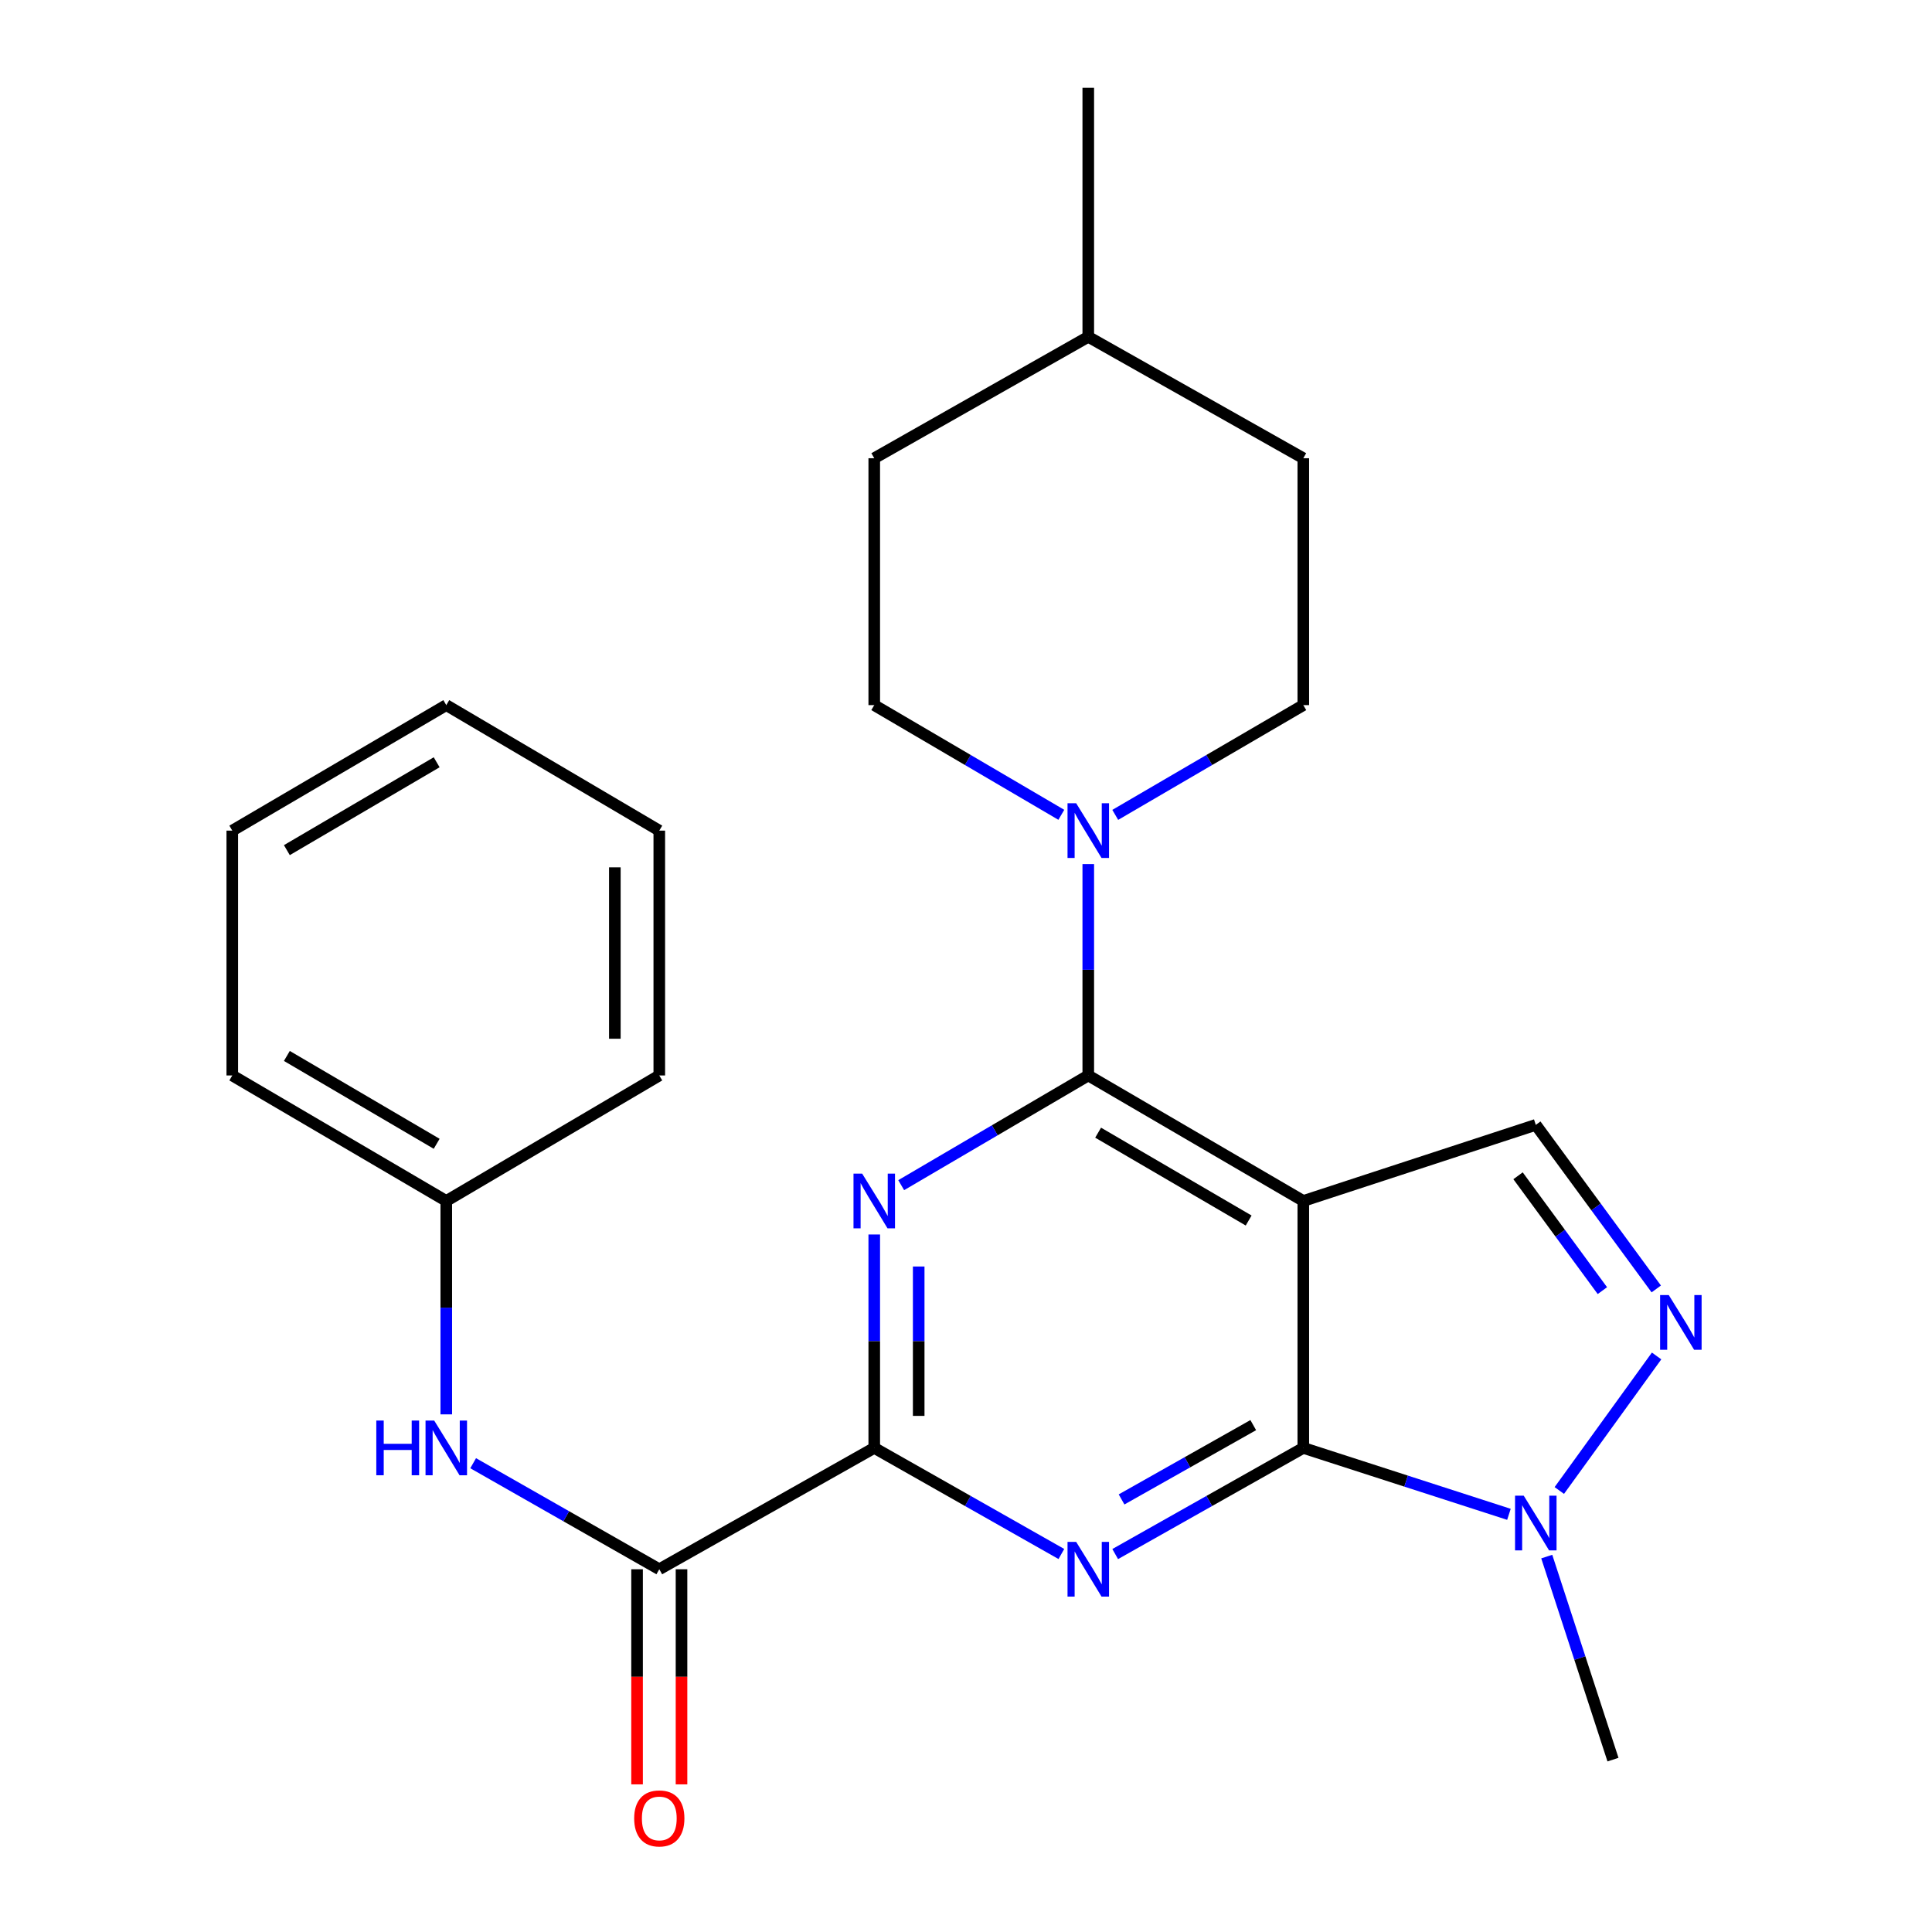<?xml version='1.0' encoding='iso-8859-1'?>
<svg version='1.1' baseProfile='full'
              xmlns='http://www.w3.org/2000/svg'
                      xmlns:rdkit='http://www.rdkit.org/xml'
                      xmlns:xlink='http://www.w3.org/1999/xlink'
                  xml:space='preserve'
width='1000px' height='1000px' viewBox='0 0 1000 1000'>
<!-- END OF HEADER -->
<rect style='opacity:1.0;fill:#FFFFFF;stroke:none' width='1000' height='1000' x='0' y='0'> </rect>
<path class='bond-0' d='M 674.589,621.617 L 674.589,749.43' style='fill:none;fill-rule:evenodd;stroke:#000000;stroke-width:6px;stroke-linecap:butt;stroke-linejoin:miter;stroke-opacity:1' />
<path class='bond-1' d='M 674.589,621.617 L 563.288,556.656' style='fill:none;fill-rule:evenodd;stroke:#000000;stroke-width:6px;stroke-linecap:butt;stroke-linejoin:miter;stroke-opacity:1' />
<path class='bond-1' d='M 646.298,631.74 L 568.387,586.268' style='fill:none;fill-rule:evenodd;stroke:#000000;stroke-width:6px;stroke-linecap:butt;stroke-linejoin:miter;stroke-opacity:1' />
<path class='bond-8' d='M 674.589,621.617 L 794.926,582.229' style='fill:none;fill-rule:evenodd;stroke:#000000;stroke-width:6px;stroke-linecap:butt;stroke-linejoin:miter;stroke-opacity:1' />
<path class='bond-2' d='M 674.589,749.43 L 625.906,776.904' style='fill:none;fill-rule:evenodd;stroke:#000000;stroke-width:6px;stroke-linecap:butt;stroke-linejoin:miter;stroke-opacity:1' />
<path class='bond-2' d='M 625.906,776.904 L 577.223,804.379' style='fill:none;fill-rule:evenodd;stroke:#0000FF;stroke-width:6px;stroke-linecap:butt;stroke-linejoin:miter;stroke-opacity:1' />
<path class='bond-2' d='M 648.678,737.638 L 614.6,756.871' style='fill:none;fill-rule:evenodd;stroke:#000000;stroke-width:6px;stroke-linecap:butt;stroke-linejoin:miter;stroke-opacity:1' />
<path class='bond-2' d='M 614.6,756.871 L 580.522,776.103' style='fill:none;fill-rule:evenodd;stroke:#0000FF;stroke-width:6px;stroke-linecap:butt;stroke-linejoin:miter;stroke-opacity:1' />
<path class='bond-6' d='M 674.589,749.43 L 727.807,766.623' style='fill:none;fill-rule:evenodd;stroke:#000000;stroke-width:6px;stroke-linecap:butt;stroke-linejoin:miter;stroke-opacity:1' />
<path class='bond-6' d='M 727.807,766.623 L 781.024,783.815' style='fill:none;fill-rule:evenodd;stroke:#0000FF;stroke-width:6px;stroke-linecap:butt;stroke-linejoin:miter;stroke-opacity:1' />
<path class='bond-3' d='M 563.288,556.656 L 514.875,585.046' style='fill:none;fill-rule:evenodd;stroke:#000000;stroke-width:6px;stroke-linecap:butt;stroke-linejoin:miter;stroke-opacity:1' />
<path class='bond-3' d='M 514.875,585.046 L 466.461,613.436' style='fill:none;fill-rule:evenodd;stroke:#0000FF;stroke-width:6px;stroke-linecap:butt;stroke-linejoin:miter;stroke-opacity:1' />
<path class='bond-7' d='M 563.288,556.656 L 563.288,501.956' style='fill:none;fill-rule:evenodd;stroke:#000000;stroke-width:6px;stroke-linecap:butt;stroke-linejoin:miter;stroke-opacity:1' />
<path class='bond-7' d='M 563.288,501.956 L 563.288,447.257' style='fill:none;fill-rule:evenodd;stroke:#0000FF;stroke-width:6px;stroke-linecap:butt;stroke-linejoin:miter;stroke-opacity:1' />
<path class='bond-26' d='M 549.364,804.348 L 500.937,776.889' style='fill:none;fill-rule:evenodd;stroke:#0000FF;stroke-width:6px;stroke-linecap:butt;stroke-linejoin:miter;stroke-opacity:1' />
<path class='bond-26' d='M 500.937,776.889 L 452.511,749.43' style='fill:none;fill-rule:evenodd;stroke:#000000;stroke-width:6px;stroke-linecap:butt;stroke-linejoin:miter;stroke-opacity:1' />
<path class='bond-4' d='M 452.511,638.972 L 452.511,694.201' style='fill:none;fill-rule:evenodd;stroke:#0000FF;stroke-width:6px;stroke-linecap:butt;stroke-linejoin:miter;stroke-opacity:1' />
<path class='bond-4' d='M 452.511,694.201 L 452.511,749.43' style='fill:none;fill-rule:evenodd;stroke:#000000;stroke-width:6px;stroke-linecap:butt;stroke-linejoin:miter;stroke-opacity:1' />
<path class='bond-4' d='M 475.515,655.541 L 475.515,694.201' style='fill:none;fill-rule:evenodd;stroke:#0000FF;stroke-width:6px;stroke-linecap:butt;stroke-linejoin:miter;stroke-opacity:1' />
<path class='bond-4' d='M 475.515,694.201 L 475.515,732.861' style='fill:none;fill-rule:evenodd;stroke:#000000;stroke-width:6px;stroke-linecap:butt;stroke-linejoin:miter;stroke-opacity:1' />
<path class='bond-9' d='M 452.511,749.43 L 341.248,812.244' style='fill:none;fill-rule:evenodd;stroke:#000000;stroke-width:6px;stroke-linecap:butt;stroke-linejoin:miter;stroke-opacity:1' />
<path class='bond-5' d='M 857.282,667.15 L 826.104,624.689' style='fill:none;fill-rule:evenodd;stroke:#0000FF;stroke-width:6px;stroke-linecap:butt;stroke-linejoin:miter;stroke-opacity:1' />
<path class='bond-5' d='M 826.104,624.689 L 794.926,582.229' style='fill:none;fill-rule:evenodd;stroke:#000000;stroke-width:6px;stroke-linecap:butt;stroke-linejoin:miter;stroke-opacity:1' />
<path class='bond-5' d='M 829.387,668.027 L 807.562,638.305' style='fill:none;fill-rule:evenodd;stroke:#0000FF;stroke-width:6px;stroke-linecap:butt;stroke-linejoin:miter;stroke-opacity:1' />
<path class='bond-5' d='M 807.562,638.305 L 785.737,608.582' style='fill:none;fill-rule:evenodd;stroke:#000000;stroke-width:6px;stroke-linecap:butt;stroke-linejoin:miter;stroke-opacity:1' />
<path class='bond-25' d='M 857.452,701.845 L 807.095,771.479' style='fill:none;fill-rule:evenodd;stroke:#0000FF;stroke-width:6px;stroke-linecap:butt;stroke-linejoin:miter;stroke-opacity:1' />
<path class='bond-17' d='M 800.596,805.687 L 817.736,858.232' style='fill:none;fill-rule:evenodd;stroke:#0000FF;stroke-width:6px;stroke-linecap:butt;stroke-linejoin:miter;stroke-opacity:1' />
<path class='bond-17' d='M 817.736,858.232 L 834.876,910.778' style='fill:none;fill-rule:evenodd;stroke:#000000;stroke-width:6px;stroke-linecap:butt;stroke-linejoin:miter;stroke-opacity:1' />
<path class='bond-12' d='M 577.25,421.78 L 625.919,393.374' style='fill:none;fill-rule:evenodd;stroke:#0000FF;stroke-width:6px;stroke-linecap:butt;stroke-linejoin:miter;stroke-opacity:1' />
<path class='bond-12' d='M 625.919,393.374 L 674.589,364.968' style='fill:none;fill-rule:evenodd;stroke:#000000;stroke-width:6px;stroke-linecap:butt;stroke-linejoin:miter;stroke-opacity:1' />
<path class='bond-13' d='M 549.337,421.748 L 500.924,393.358' style='fill:none;fill-rule:evenodd;stroke:#0000FF;stroke-width:6px;stroke-linecap:butt;stroke-linejoin:miter;stroke-opacity:1' />
<path class='bond-13' d='M 500.924,393.358 L 452.511,364.968' style='fill:none;fill-rule:evenodd;stroke:#000000;stroke-width:6px;stroke-linecap:butt;stroke-linejoin:miter;stroke-opacity:1' />
<path class='bond-10' d='M 341.248,812.244 L 293.077,784.8' style='fill:none;fill-rule:evenodd;stroke:#000000;stroke-width:6px;stroke-linecap:butt;stroke-linejoin:miter;stroke-opacity:1' />
<path class='bond-10' d='M 293.077,784.8 L 244.907,757.356' style='fill:none;fill-rule:evenodd;stroke:#0000FF;stroke-width:6px;stroke-linecap:butt;stroke-linejoin:miter;stroke-opacity:1' />
<path class='bond-11' d='M 329.746,812.244 L 329.746,867.916' style='fill:none;fill-rule:evenodd;stroke:#000000;stroke-width:6px;stroke-linecap:butt;stroke-linejoin:miter;stroke-opacity:1' />
<path class='bond-11' d='M 329.746,867.916 L 329.746,923.588' style='fill:none;fill-rule:evenodd;stroke:#FF0000;stroke-width:6px;stroke-linecap:butt;stroke-linejoin:miter;stroke-opacity:1' />
<path class='bond-11' d='M 352.75,812.244 L 352.75,867.916' style='fill:none;fill-rule:evenodd;stroke:#000000;stroke-width:6px;stroke-linecap:butt;stroke-linejoin:miter;stroke-opacity:1' />
<path class='bond-11' d='M 352.75,867.916 L 352.75,923.588' style='fill:none;fill-rule:evenodd;stroke:#FF0000;stroke-width:6px;stroke-linecap:butt;stroke-linejoin:miter;stroke-opacity:1' />
<path class='bond-14' d='M 230.994,732.074 L 230.994,676.846' style='fill:none;fill-rule:evenodd;stroke:#0000FF;stroke-width:6px;stroke-linecap:butt;stroke-linejoin:miter;stroke-opacity:1' />
<path class='bond-14' d='M 230.994,676.846 L 230.994,621.617' style='fill:none;fill-rule:evenodd;stroke:#000000;stroke-width:6px;stroke-linecap:butt;stroke-linejoin:miter;stroke-opacity:1' />
<path class='bond-16' d='M 674.589,364.968 L 674.589,237.181' style='fill:none;fill-rule:evenodd;stroke:#000000;stroke-width:6px;stroke-linecap:butt;stroke-linejoin:miter;stroke-opacity:1' />
<path class='bond-15' d='M 452.511,364.968 L 452.511,237.181' style='fill:none;fill-rule:evenodd;stroke:#000000;stroke-width:6px;stroke-linecap:butt;stroke-linejoin:miter;stroke-opacity:1' />
<path class='bond-19' d='M 230.994,621.617 L 120.23,556.656' style='fill:none;fill-rule:evenodd;stroke:#000000;stroke-width:6px;stroke-linecap:butt;stroke-linejoin:miter;stroke-opacity:1' />
<path class='bond-19' d='M 226.017,592.029 L 148.482,546.557' style='fill:none;fill-rule:evenodd;stroke:#000000;stroke-width:6px;stroke-linecap:butt;stroke-linejoin:miter;stroke-opacity:1' />
<path class='bond-20' d='M 230.994,621.617 L 341.248,556.656' style='fill:none;fill-rule:evenodd;stroke:#000000;stroke-width:6px;stroke-linecap:butt;stroke-linejoin:miter;stroke-opacity:1' />
<path class='bond-18' d='M 452.511,237.181 L 563.288,174.341' style='fill:none;fill-rule:evenodd;stroke:#000000;stroke-width:6px;stroke-linecap:butt;stroke-linejoin:miter;stroke-opacity:1' />
<path class='bond-27' d='M 674.589,237.181 L 563.288,174.341' style='fill:none;fill-rule:evenodd;stroke:#000000;stroke-width:6px;stroke-linecap:butt;stroke-linejoin:miter;stroke-opacity:1' />
<path class='bond-21' d='M 563.288,174.341 L 563.288,45.455' style='fill:none;fill-rule:evenodd;stroke:#000000;stroke-width:6px;stroke-linecap:butt;stroke-linejoin:miter;stroke-opacity:1' />
<path class='bond-22' d='M 120.23,556.656 L 120.23,429.929' style='fill:none;fill-rule:evenodd;stroke:#000000;stroke-width:6px;stroke-linecap:butt;stroke-linejoin:miter;stroke-opacity:1' />
<path class='bond-23' d='M 341.248,556.656 L 341.248,429.929' style='fill:none;fill-rule:evenodd;stroke:#000000;stroke-width:6px;stroke-linecap:butt;stroke-linejoin:miter;stroke-opacity:1' />
<path class='bond-23' d='M 318.244,537.647 L 318.244,448.938' style='fill:none;fill-rule:evenodd;stroke:#000000;stroke-width:6px;stroke-linecap:butt;stroke-linejoin:miter;stroke-opacity:1' />
<path class='bond-28' d='M 120.23,429.929 L 230.994,364.968' style='fill:none;fill-rule:evenodd;stroke:#000000;stroke-width:6px;stroke-linecap:butt;stroke-linejoin:miter;stroke-opacity:1' />
<path class='bond-28' d='M 148.482,440.028 L 226.017,394.555' style='fill:none;fill-rule:evenodd;stroke:#000000;stroke-width:6px;stroke-linecap:butt;stroke-linejoin:miter;stroke-opacity:1' />
<path class='bond-24' d='M 341.248,429.929 L 230.994,364.968' style='fill:none;fill-rule:evenodd;stroke:#000000;stroke-width:6px;stroke-linecap:butt;stroke-linejoin:miter;stroke-opacity:1' />
<path  class='atom-3' d='M 557.028 798.084
L 566.308 813.084
Q 567.228 814.564, 568.708 817.244
Q 570.188 819.924, 570.268 820.084
L 570.268 798.084
L 574.028 798.084
L 574.028 826.404
L 570.148 826.404
L 560.188 810.004
Q 559.028 808.084, 557.788 805.884
Q 556.588 803.684, 556.228 803.004
L 556.228 826.404
L 552.548 826.404
L 552.548 798.084
L 557.028 798.084
' fill='#0000FF'/>
<path  class='atom-4' d='M 446.251 607.457
L 455.531 622.457
Q 456.451 623.937, 457.931 626.617
Q 459.411 629.297, 459.491 629.457
L 459.491 607.457
L 463.251 607.457
L 463.251 635.777
L 459.371 635.777
L 449.411 619.377
Q 448.251 617.457, 447.011 615.257
Q 445.811 613.057, 445.451 612.377
L 445.451 635.777
L 441.771 635.777
L 441.771 607.457
L 446.251 607.457
' fill='#0000FF'/>
<path  class='atom-6' d='M 863.749 670.322
L 873.029 685.322
Q 873.949 686.802, 875.429 689.482
Q 876.909 692.162, 876.989 692.322
L 876.989 670.322
L 880.749 670.322
L 880.749 698.642
L 876.869 698.642
L 866.909 682.242
Q 865.749 680.322, 864.509 678.122
Q 863.309 675.922, 862.949 675.242
L 862.949 698.642
L 859.269 698.642
L 859.269 670.322
L 863.749 670.322
' fill='#0000FF'/>
<path  class='atom-7' d='M 788.666 774.147
L 797.946 789.147
Q 798.866 790.627, 800.346 793.307
Q 801.826 795.987, 801.906 796.147
L 801.906 774.147
L 805.666 774.147
L 805.666 802.467
L 801.786 802.467
L 791.826 786.067
Q 790.666 784.147, 789.426 781.947
Q 788.226 779.747, 787.866 779.067
L 787.866 802.467
L 784.186 802.467
L 784.186 774.147
L 788.666 774.147
' fill='#0000FF'/>
<path  class='atom-8' d='M 557.028 415.769
L 566.308 430.769
Q 567.228 432.249, 568.708 434.929
Q 570.188 437.609, 570.268 437.769
L 570.268 415.769
L 574.028 415.769
L 574.028 444.089
L 570.148 444.089
L 560.188 427.689
Q 559.028 425.769, 557.788 423.569
Q 556.588 421.369, 556.228 420.689
L 556.228 444.089
L 552.548 444.089
L 552.548 415.769
L 557.028 415.769
' fill='#0000FF'/>
<path  class='atom-11' d='M 194.774 735.27
L 198.614 735.27
L 198.614 747.31
L 213.094 747.31
L 213.094 735.27
L 216.934 735.27
L 216.934 763.59
L 213.094 763.59
L 213.094 750.51
L 198.614 750.51
L 198.614 763.59
L 194.774 763.59
L 194.774 735.27
' fill='#0000FF'/>
<path  class='atom-11' d='M 224.734 735.27
L 234.014 750.27
Q 234.934 751.75, 236.414 754.43
Q 237.894 757.11, 237.974 757.27
L 237.974 735.27
L 241.734 735.27
L 241.734 763.59
L 237.854 763.59
L 227.894 747.19
Q 226.734 745.27, 225.494 743.07
Q 224.294 740.87, 223.934 740.19
L 223.934 763.59
L 220.254 763.59
L 220.254 735.27
L 224.734 735.27
' fill='#0000FF'/>
<path  class='atom-12' d='M 328.248 941.21
Q 328.248 934.41, 331.608 930.61
Q 334.968 926.81, 341.248 926.81
Q 347.528 926.81, 350.888 930.61
Q 354.248 934.41, 354.248 941.21
Q 354.248 948.09, 350.848 952.01
Q 347.448 955.89, 341.248 955.89
Q 335.008 955.89, 331.608 952.01
Q 328.248 948.13, 328.248 941.21
M 341.248 952.69
Q 345.568 952.69, 347.888 949.81
Q 350.248 946.89, 350.248 941.21
Q 350.248 935.65, 347.888 932.85
Q 345.568 930.01, 341.248 930.01
Q 336.928 930.01, 334.568 932.81
Q 332.248 935.61, 332.248 941.21
Q 332.248 946.93, 334.568 949.81
Q 336.928 952.69, 341.248 952.69
' fill='#FF0000'/>
</svg>
